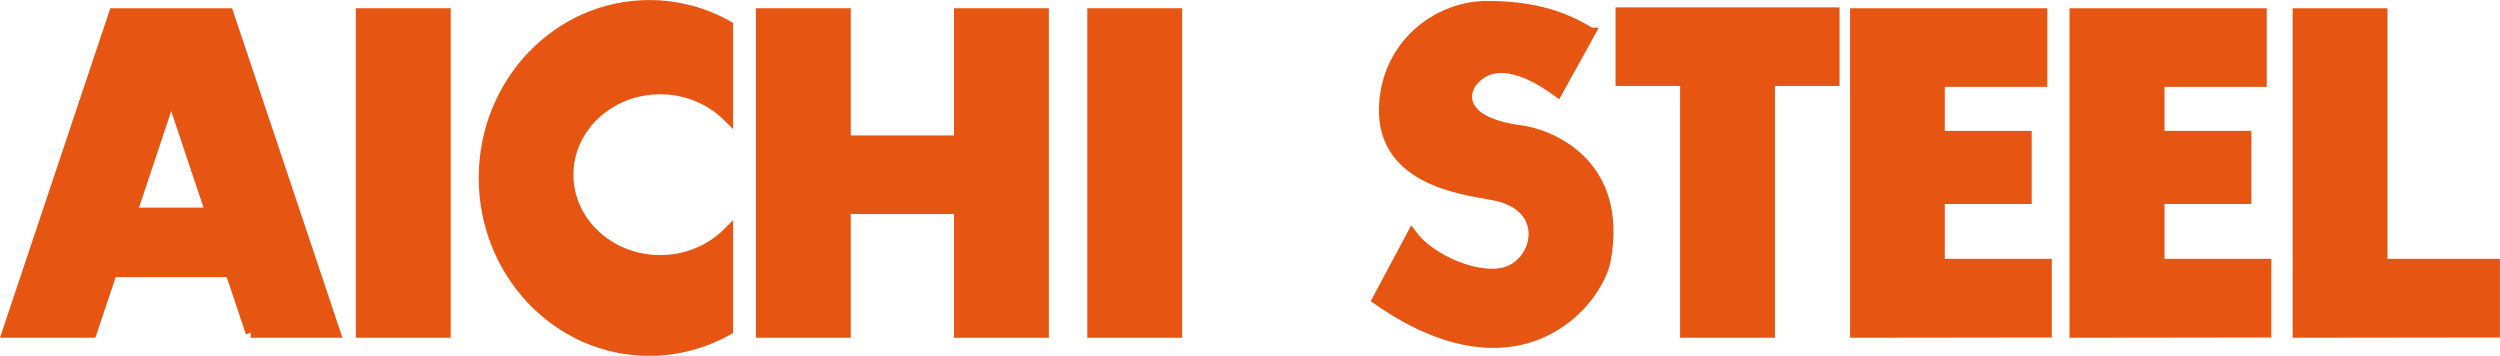 <?xml version="1.0" encoding="UTF-8"?><svg id="_レイヤー_2" xmlns="http://www.w3.org/2000/svg" viewBox="0 0 201.66 28.7"><defs><style>.cls-1{fill:#e75513;stroke:#e75513;stroke-miterlimit:10;stroke-width:.81px;}</style></defs><g id="_レイヤー_1-2"><rect class="cls-1" x="88.11" y="1.07" width="6.84" height="25.77"/><rect class="cls-1" x="29.11" y="1.07" width="6.84" height="25.77"/><polygon class="cls-1" points="77.36 1.07 77.36 11.33 68.22 11.33 68.22 1.07 61.38 1.07 61.38 26.84 68.22 26.84 68.22 16.86 77.36 16.86 77.36 26.84 84.2 26.84 84.2 1.07 77.36 1.07"/><polygon class="cls-1" points="147.98 1 130.72 1 130.72 6.53 135.93 6.53 135.93 26.84 142.77 26.84 142.77 6.53 147.98 6.53 147.98 1"/><polygon class="cls-1" points="201.25 21.28 192.18 21.28 192.18 1.07 185.34 1.07 185.34 26.84 201.25 26.82 201.25 21.28"/><path class="cls-1" d="m20.22,26.84h6.84L18.43,1.07h-9.24L.56,26.84h6.84l1.64-4.89h9.54l1.64,4.89Zm-9.57-9.69l3.16-9.46,3.17,9.46h-6.33Z"/><polygon class="cls-1" points="182.81 21.28 174.19 21.28 174.19 16.05 181.2 16.05 181.2 10.96 174.19 10.96 174.19 6.6 182.44 6.6 182.44 1.07 167.34 1.07 167.34 26.84 182.81 26.82 182.81 21.28"/><polygon class="cls-1" points="165.1 21.28 156.47 21.28 156.47 16.05 163.48 16.05 163.48 10.96 156.47 10.96 156.47 6.6 164.74 6.6 164.74 1.07 149.64 1.07 149.64 26.84 165.1 26.82 165.1 21.28"/><path class="cls-1" d="m58.73,18.74c-1.36,1.37-3.31,2.24-5.47,2.24-4.09,0-7.41-3.08-7.41-6.89s3.32-6.89,7.41-6.89c2.16,0,4.1.87,5.47,2.24V2.08c-1.9-1.07-4.06-1.67-6.36-1.67-7.37,0-13.35,6.24-13.35,13.94s5.97,13.95,13.35,13.95c2.3,0,4.46-.61,6.36-1.67v-7.88Z"/><path class="cls-1" d="m128.29,2.62l-2.65,4.79c-1.7-1.25-4.95-3.17-6.87-.81-.71.87-1.17,3.25,3.91,3.91,2.19.29,8.26,2.51,6.86,10.41-.61,3.4-6.93,11.28-18.45,3.25l2.8-5.24c1.54,2.06,5.33,3.63,7.53,3.02,2.66-.74,3.76-5.31-.96-6.2-2.42-.46-9.49-1.2-8.78-7.75.52-4.79,4.57-7.52,8.26-7.52s6.2.81,8.34,2.14Z"/></g></svg>